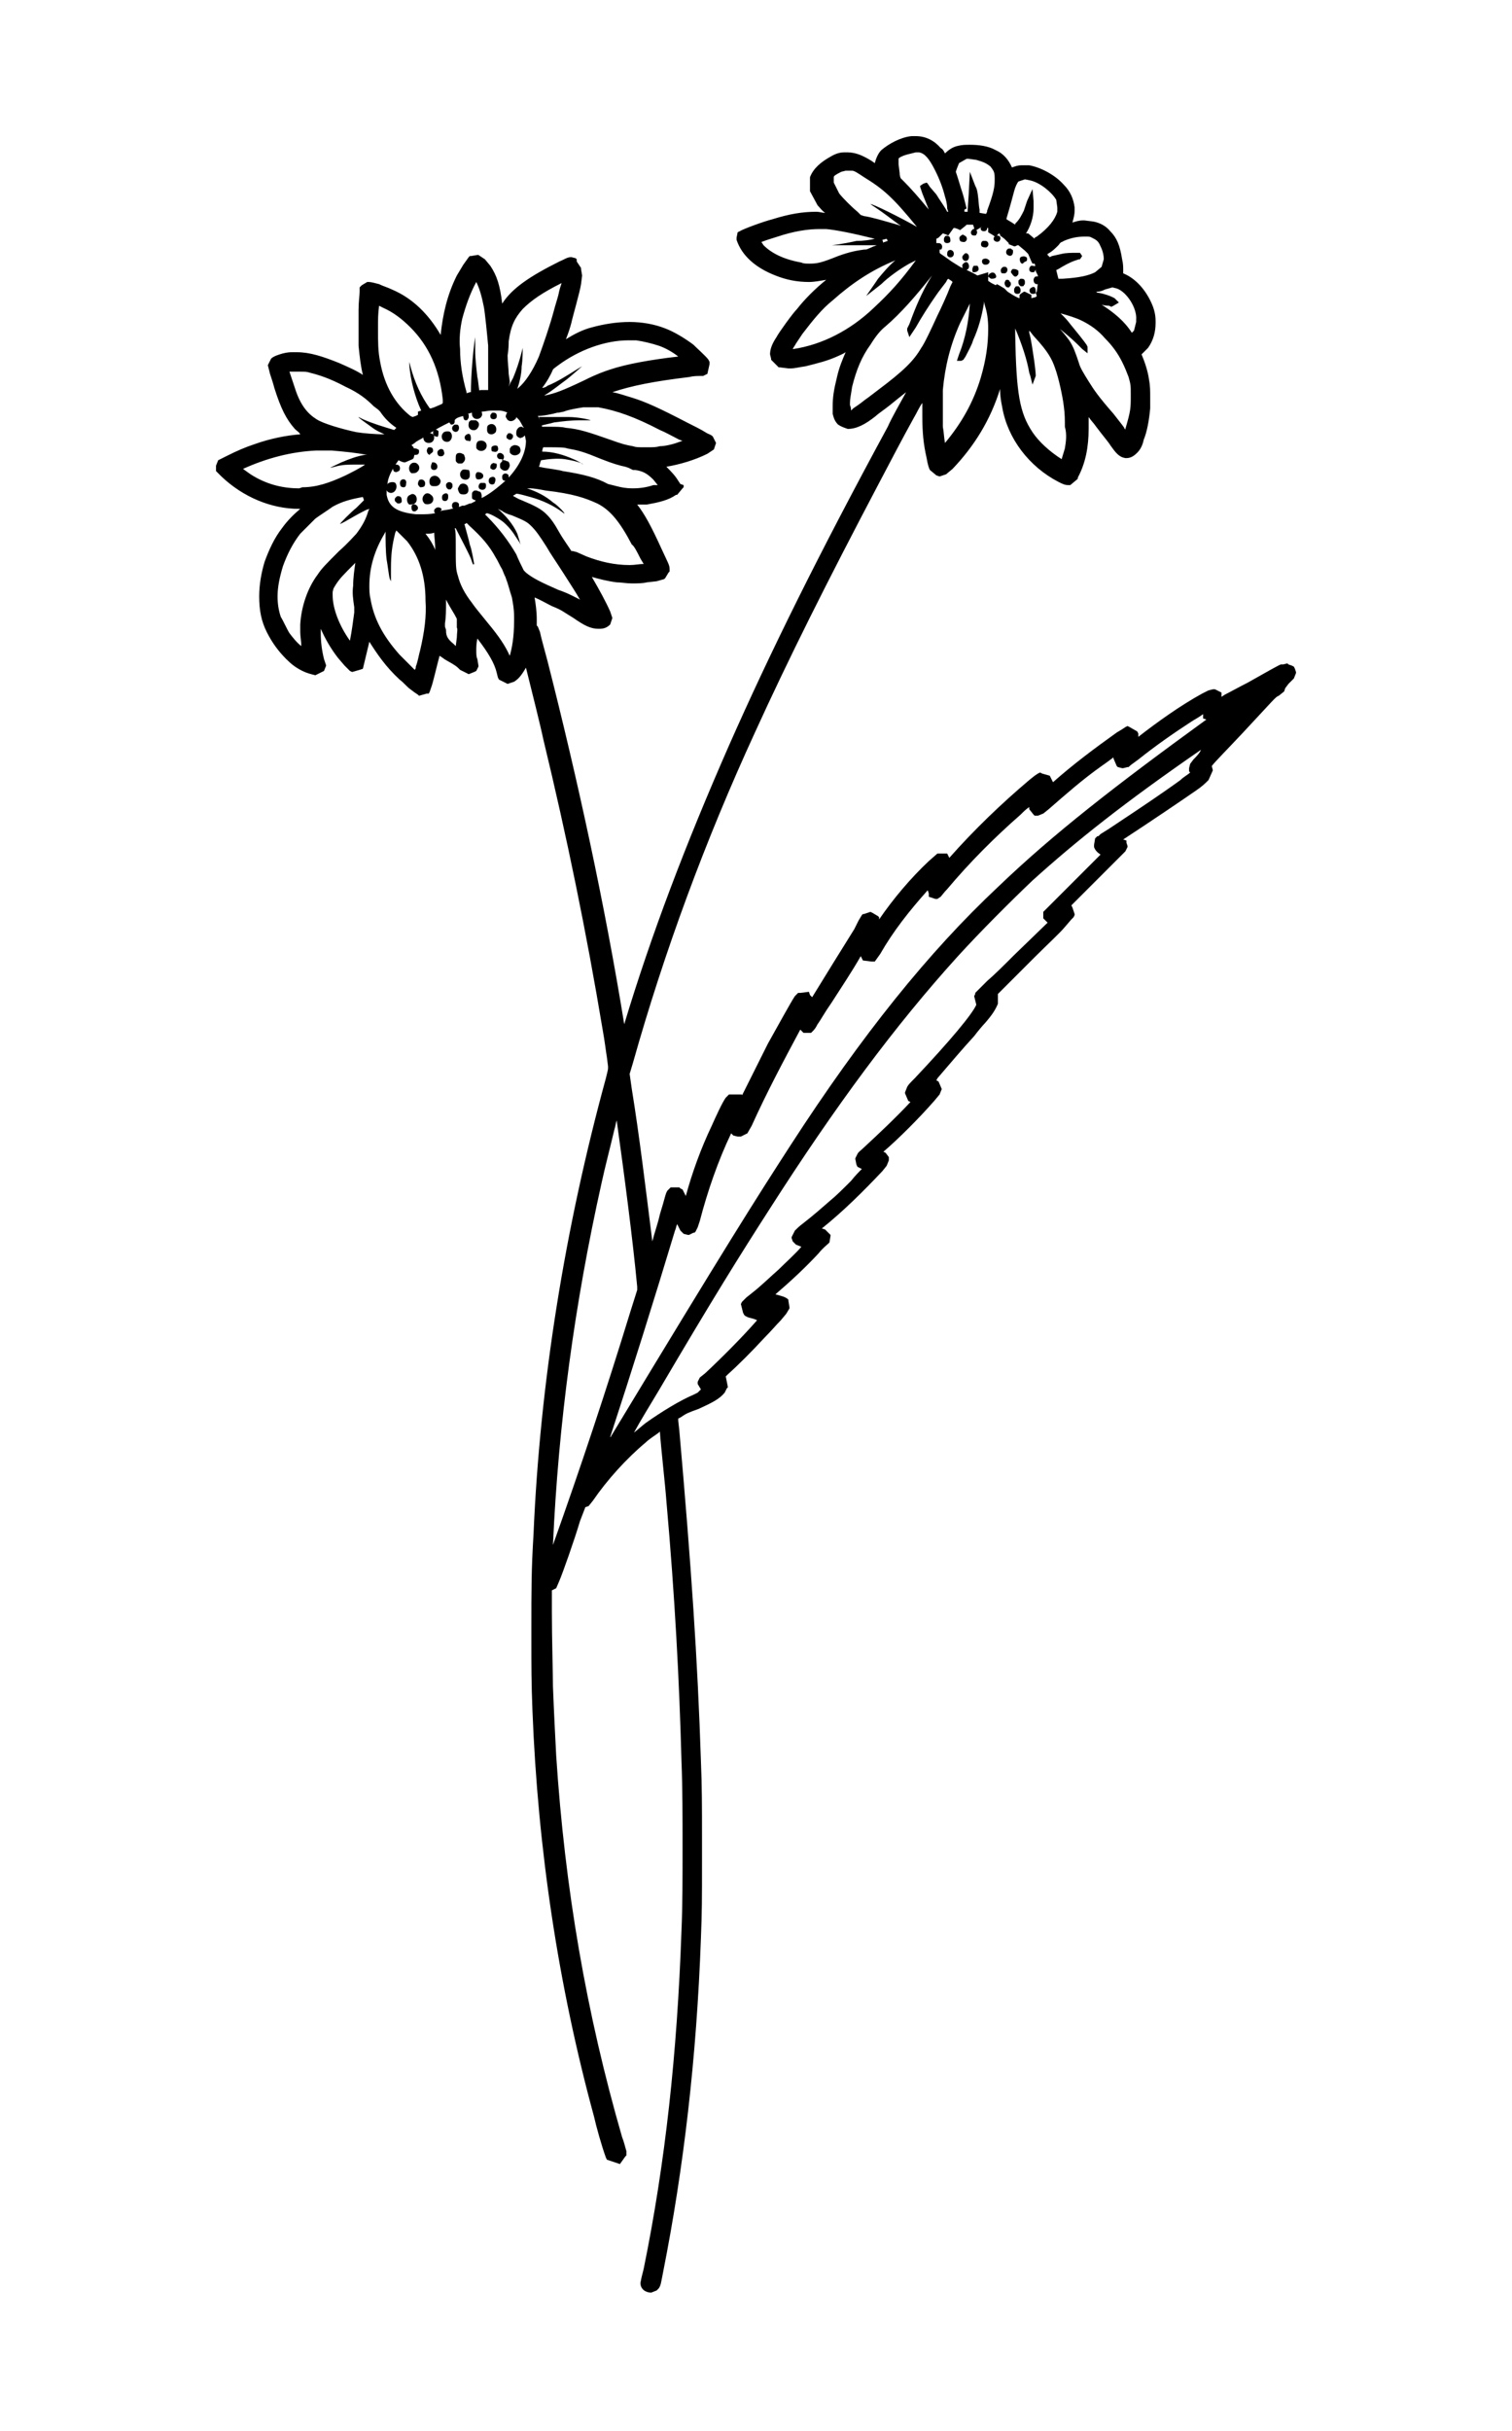 <?xml version="1.0" encoding="utf-8"?>
<!-- Generator: Adobe Illustrator 26.2.1, SVG Export Plug-In . SVG Version: 6.00 Build 0)  -->
<svg version="1.1" id="Layer_1" xmlns="http://www.w3.org/2000/svg" xmlns:xlink="http://www.w3.org/1999/xlink" x="0px" y="0px"
	 viewBox="0 0 140 225" style="enable-background:new 0 0 140 225;" xml:space="preserve">
<g>
	<path d="M89.3,22.4c0.3-0.1,0.3-0.5,0-0.6c-0.1-0.1-0.2-0.1-0.3,0c-0.2,0.1-0.2,0.3-0.1,0.5C89,22.4,89.2,22.4,89.3,22.4z"/>
	<path d="M87.5,21.9c-0.1,0.1-0.1,0.2-0.1,0.3c0,0.2,0.1,0.3,0.3,0.3c0.2,0,0.3-0.1,0.3-0.2c0-0.1,0-0.3-0.1-0.4
		C87.8,21.8,87.5,21.8,87.5,21.9z"/>
	<path d="M91.3,22.9c0.3-0.1,0.3-0.5,0-0.6c-0.1,0-0.2,0-0.3,0c-0.2,0.1-0.2,0.4-0.1,0.5C91,22.9,91.2,22.9,91.3,22.9z"/>
	<path d="M93.8,23.3c0-0.1,0-0.2-0.1-0.2c0,0-0.1-0.1-0.1-0.1s-0.1,0-0.1,0c0,0-0.1,0-0.1,0c-0.3,0.1-0.3,0.5-0.1,0.6
		C93.6,23.8,93.8,23.6,93.8,23.3z"/>
	<path d="M87.7,23.6c0.1,0.3,0.5,0.3,0.6,0c0.1-0.3-0.2-0.6-0.5-0.4C87.7,23.3,87.7,23.4,87.7,23.6z"/>
	<path d="M89.1,23.8c0,0.4,0.5,0.5,0.6,0.1c0.1-0.3-0.2-0.6-0.4-0.4C89.2,23.6,89.1,23.7,89.1,23.8z"/>
	<path d="M95,24.2c0.1-0.1,0.1-0.1,0.1-0.2c0-0.1,0-0.2-0.1-0.2c-0.1-0.1-0.3-0.1-0.5,0c-0.1,0.1-0.1,0.3,0,0.5
		c0.1,0.1,0.1,0.1,0.2,0.1C94.8,24.3,94.9,24.2,95,24.2z"/>
	<path d="M91,24c-0.1,0.1-0.1,0.3,0,0.4c0.1,0.1,0.1,0.1,0.3,0.1c0.2,0,0.4-0.2,0.3-0.4C91.4,23.9,91.2,23.9,91,24z"/>
	<path d="M89.2,24.4c-0.1,0.1-0.1,0.1-0.1,0.2c0,0.2,0.1,0.4,0.3,0.4c0.2,0,0.4-0.2,0.3-0.5C89.6,24.2,89.4,24.2,89.2,24.4z"/>
	<path d="M90.5,25.1c0.2-0.1,0.1-0.4,0-0.5c0,0-0.1,0-0.2,0c-0.1,0-0.2,0-0.2,0.1c-0.1,0.2-0.1,0.4,0,0.5
		C90.2,25.2,90.4,25.2,90.5,25.1z"/>
	<path d="M93,25.3c0.3,0,0.4-0.5,0.1-0.6c-0.1,0-0.1,0-0.2,0c-0.2,0.1-0.3,0.3-0.2,0.5C92.7,25.3,92.8,25.3,93,25.3z"/>
	<path d="M94,25.6c0.1,0,0.1,0,0.2-0.1c0.1-0.1,0.1-0.1,0.1-0.3c0-0.1,0-0.2-0.1-0.2c-0.1-0.1-0.3-0.1-0.4-0.1
		c-0.1,0-0.2,0.2-0.2,0.3C93.8,25.5,93.9,25.6,94,25.6z"/>
	<path d="M91.8,25.8c0.1,0,0.3,0,0.4-0.1c0.1-0.1,0-0.3-0.1-0.4c-0.1-0.1-0.3-0.1-0.4,0c-0.1,0-0.2,0.2-0.2,0.3
		C91.5,25.6,91.7,25.8,91.8,25.8z"/>
	<path d="M96.3,26.1c0.1-0.3-0.1-0.6-0.4-0.5c-0.1,0-0.2,0.2-0.2,0.3C95.7,26.4,96.2,26.4,96.3,26.1z"/>
	<path d="M94.3,26.1c0,0.1,0,0.2,0.1,0.3c0.1,0.1,0.1,0.1,0.2,0.1c0.1,0,0.2,0,0.2-0.1c0.1-0.1,0.1-0.1,0.1-0.3
		c0-0.2-0.1-0.3-0.3-0.3c-0.1,0-0.2,0-0.2,0.1C94.3,25.9,94.3,26,94.3,26.1z"/>
	<path d="M93.3,25.9c-0.1,0-0.2,0-0.2,0.1c-0.2,0.2,0,0.6,0.2,0.6c0.1,0,0.2,0,0.2-0.1c0.1-0.1,0.1-0.1,0.1-0.2c0-0.1,0-0.2-0.1-0.2
		C93.5,26,93.4,25.9,93.3,25.9z"/>
	<path d="M94.2,26.5c-0.1,0-0.2,0-0.2,0.1c-0.1,0.1-0.1,0.1-0.1,0.3c0,0.2,0.1,0.3,0.3,0.3c0.2,0,0.3-0.1,0.3-0.3
		c0-0.1,0-0.2-0.1-0.3C94.4,26.5,94.3,26.5,94.2,26.5z"/>
	<path d="M95.9,27c0-0.1,0-0.3-0.1-0.4c-0.1-0.1-0.3,0-0.4,0.1c-0.1,0.1-0.1,0.3,0,0.4c0.1,0.1,0.1,0.1,0.3,0.1
		C95.8,27.2,95.9,27.2,95.9,27z"/>
	<path d="M46,38.5c0-0.2-0.1-0.3-0.3-0.3c-0.1,0-0.2,0-0.2,0.1c-0.1,0.1-0.1,0.1-0.1,0.2c0,0.2,0.1,0.3,0.3,0.3
		C45.9,38.8,46,38.7,46,38.5z"/>
	<path d="M44,39.8c0.3-0.1,0.5-0.6,0.2-0.8c-0.1-0.1-0.1-0.1-0.3-0.1c-0.1,0-0.2,0-0.3,0c-0.1,0.1-0.2,0.1-0.2,0.3
		C43.3,39.6,43.6,39.9,44,39.8z"/>
	<path d="M45.5,40.2c0.2,0,0.3-0.1,0.4-0.2c0.2-0.5-0.2-0.9-0.6-0.7c-0.2,0.1-0.2,0.2-0.2,0.5C45.1,40,45.2,40.2,45.5,40.2z"/>
	<path d="M42.5,39.6c0-0.2-0.1-0.3-0.2-0.3c-0.1,0-0.2,0-0.2,0c-0.2,0.1-0.3,0.3-0.2,0.5C42.1,40.1,42.5,40,42.5,39.6z"/>
	<path d="M40.6,40.1c0-0.1,0-0.2,0-0.2c-0.1-0.1-0.3-0.2-0.4-0.1c-0.1,0.1-0.1,0.1-0.1,0.3c0,0.2,0.1,0.3,0.3,0.3
		C40.5,40.5,40.6,40.4,40.6,40.1z"/>
	<path d="M41.4,40.9c0.4,0,0.6-0.6,0.3-0.9c-0.1-0.1-0.4-0.1-0.6,0c-0.1,0.1-0.2,0.2-0.2,0.4C40.9,40.7,41.1,40.9,41.4,40.9z"/>
	<path d="M47.2,40.7c0.1,0,0.2,0,0.2-0.1c0.1-0.1,0.1-0.1,0.1-0.2c0-0.1,0-0.2-0.1-0.2c-0.1-0.1-0.1-0.1-0.2-0.1
		c-0.1,0-0.2,0-0.2,0.1c-0.1,0.1-0.1,0.1-0.1,0.2c0,0.1,0,0.2,0.1,0.2C47.1,40.7,47.1,40.7,47.2,40.7z"/>
	<path d="M43.6,40.6c0-0.1,0-0.3-0.1-0.4c-0.1-0.1-0.3,0-0.4,0.1c-0.1,0.1-0.1,0.3,0,0.4c0.1,0.1,0.1,0.1,0.3,0.1
		C43.5,40.9,43.6,40.8,43.6,40.6z"/>
	<path d="M44.1,41.3c0,0.2,0,0.2,0.1,0.3c0.2,0.2,0.6,0.2,0.8-0.1c0.2-0.4-0.1-0.8-0.6-0.7c-0.1,0-0.2,0.1-0.2,0.1
		C44.1,41.1,44.1,41.1,44.1,41.3z"/>
	<path d="M45.6,41.3c-0.1,0.1-0.1,0.1-0.1,0.2c0,0.2,0,0.3,0.2,0.3c0.3,0.1,0.5-0.1,0.4-0.4C46.1,41.2,45.8,41.2,45.6,41.3z"/>
	<path d="M47.3,41.4c-0.1,0.1-0.1,0.1-0.1,0.3c0,0.2,0,0.2,0.1,0.3c0.3,0.3,0.9,0.1,0.9-0.3c0-0.2-0.1-0.4-0.2-0.4
		c-0.1-0.1-0.3-0.1-0.4-0.1C47.4,41.3,47.3,41.3,47.3,41.4z"/>
	<path d="M40,41.9c0.1-0.1,0.1-0.1,0.1-0.2c0-0.2-0.1-0.3-0.3-0.3c-0.1,0-0.2,0-0.2,0.1c-0.2,0.2,0,0.6,0.2,0.6
		C39.8,42,39.9,42,40,41.9z"/>
	<path d="M38.5,42.1c0.2,0,0.3-0.1,0.3-0.3c0-0.1,0-0.2-0.1-0.2c-0.1-0.1-0.3-0.1-0.4-0.1c-0.2,0.1-0.2,0.4-0.1,0.6
		C38.4,42.1,38.4,42.1,38.5,42.1z"/>
	<path d="M40.7,41.6c-0.1,0.1-0.2,0.1-0.2,0.3c0,0.3,0.2,0.4,0.5,0.3c0.1-0.1,0.2-0.2,0.1-0.4C41.1,41.6,40.9,41.5,40.7,41.6z"/>
	<path d="M42.2,42.5c0,0.2,0,0.2,0.1,0.3c0.1,0.1,0.1,0.1,0.3,0.1c0.2,0,0.2,0,0.3-0.1c0.2-0.2,0.2-0.4,0.1-0.6
		c0-0.1-0.1-0.2-0.2-0.2c-0.1-0.1-0.4-0.1-0.5,0C42.2,42.1,42.2,42.2,42.2,42.5z"/>
	<path d="M46.5,42.7l-0.1,0.1c-0.1,0.1-0.1,0.1-0.1,0.3c0,0.2,0,0.2,0.1,0.3c0.2,0.2,0.4,0.2,0.6,0.1c0.1-0.1,0.2-0.3,0.2-0.4
		c0-0.2-0.1-0.4-0.2-0.4c-0.1,0-0.2-0.1-0.3-0.1c-0.1,0-0.2,0-0.1-0.1c0.1-0.1,0.1-0.4-0.1-0.5c-0.1-0.1-0.3-0.1-0.4,0
		c-0.1,0.1-0.1,0.3,0,0.4c0.1,0.1,0.1,0.1,0.3,0.1H46.5z"/>
	<path d="M38.6,43.7c0.3-0.2,0.3-0.6,0-0.8c-0.1-0.1-0.4-0.1-0.5,0c-0.3,0.2-0.3,0.7,0,0.9C38.3,43.8,38.5,43.8,38.6,43.7z"/>
	<path d="M39.9,43.2c0,0.2,0.1,0.3,0.3,0.3c0.4,0,0.4-0.6,0-0.7c-0.1,0-0.1,0-0.2,0C40,42.9,39.9,43,39.9,43.2z"/>
	<path d="M45.6,42.9c-0.1,0-0.2,0.2-0.2,0.3c0,0.1,0,0.2,0.1,0.2c0.2,0.2,0.5,0,0.5-0.3c0-0.1,0-0.2-0.1-0.2
		C45.8,42.9,45.7,42.8,45.6,42.9z"/>
	<path d="M37,43.5c0.1-0.2,0-0.5-0.3-0.5c-0.1,0-0.2,0-0.2,0c-0.1,0.1-0.2,0.2-0.1,0.4c0,0.2,0.1,0.3,0.3,0.3
		C36.9,43.6,37,43.6,37,43.5z"/>
	<path d="M42.8,43.5c-0.1,0.1-0.2,0.2-0.2,0.4c0,0.3,0.2,0.5,0.5,0.5c0.2,0,0.4-0.1,0.4-0.4c0-0.2,0-0.4-0.1-0.5
		C43.2,43.5,43,43.4,42.8,43.5z"/>
	<path d="M44.6,43.8c-0.1-0.1-0.3-0.1-0.4-0.1c-0.2,0.1-0.2,0.4-0.1,0.6c0.1,0.1,0.3,0.1,0.5,0C44.8,44.2,44.8,43.9,44.6,43.8z"/>
	<path d="M40,44.1c-0.2,0.1-0.3,0.4-0.2,0.7C39.9,45,40,45,40.3,45c0.3,0,0.5-0.2,0.5-0.5C40.7,44.2,40.4,43.9,40,44.1z"/>
	<path d="M45.4,44.2c-0.2,0.1-0.2,0.5,0,0.6c0.2,0.1,0.4,0,0.4-0.1C46,44.3,45.8,44,45.4,44.2z"/>
	<path d="M37.2,44.4C37,44.5,37,44.8,37.1,45c0.1,0.1,0.2,0.1,0.3,0.1c0.1,0,0.2-0.1,0.2-0.3C37.7,44.4,37.4,44.3,37.2,44.4z"/>
	<path d="M38.9,44.4c-0.1,0-0.2,0.2-0.2,0.4c0,0.1,0.1,0.2,0.2,0.3c0.1,0,0.3,0,0.4-0.1C39.5,44.6,39.2,44.3,38.9,44.4z"/>
	<path d="M36.6,44.7c-0.1-0.1-0.4-0.1-0.6,0c-0.2,0.1-0.3,0.4-0.2,0.7c0.2,0.3,0.6,0.3,0.8,0C36.8,45.1,36.7,44.8,36.6,44.7z"/>
	<path d="M41.8,44.7c-0.1-0.1-0.3-0.1-0.4,0c-0.1,0.1-0.1,0.1-0.1,0.2c0,0.1,0,0.2,0.1,0.3c0.1,0.1,0.1,0.1,0.2,0.1
		c0.1,0,0.2,0,0.2-0.1c0.1-0.1,0.1-0.1,0.1-0.2C41.9,44.8,41.9,44.8,41.8,44.7z"/>
	<path d="M44.5,44.7c-0.2,0.1-0.3,0.5,0,0.6c0.2,0.1,0.5,0,0.5-0.3c0-0.2,0-0.3-0.2-0.3C44.7,44.7,44.6,44.7,44.5,44.7z"/>
	<path d="M42.7,44.8c-0.1,0-0.2,0.2-0.3,0.4c0,0.2,0.1,0.4,0.2,0.5c0.2,0.1,0.6,0.1,0.7-0.1c0.1-0.1,0.1-0.4,0-0.6
		C43.2,44.8,42.9,44.7,42.7,44.8z"/>
	<path d="M38.4,46.6c0.3-0.2,0.2-0.7,0-0.8c-0.1-0.1-0.3-0.1-0.4,0c-0.4,0.1-0.4,0.7-0.1,0.9C38,46.7,38.3,46.7,38.4,46.6z"/>
	<path d="M39.4,45.7c-0.3,0.2-0.4,0.6-0.1,0.9c0.1,0.1,0.4,0.1,0.6,0c0.3-0.2,0.3-0.6,0-0.8C39.8,45.7,39.6,45.6,39.4,45.7z"/>
	<path d="M41,45.8c-0.1,0.1-0.1,0.4,0,0.5c0.1,0.1,0.3,0.1,0.4,0c0.1-0.1,0.1-0.2,0.1-0.4C41.5,45.6,41.2,45.6,41,45.8z"/>
	<path d="M36.7,46c-0.2,0.1-0.2,0.4,0,0.5c0.1,0.1,0.1,0.1,0.2,0.1c0.2,0,0.3-0.1,0.3-0.2c0-0.1,0-0.3-0.1-0.4
		C37,45.9,36.7,45.9,36.7,46z"/>
	<path d="M42,46.5c-0.2,0.1-0.2,0.5,0,0.6c0.1,0.1,0.3,0,0.4,0c0.1-0.1,0.1-0.2,0.1-0.4C42.5,46.5,42.2,46.4,42,46.5z"/>
	<path d="M38.2,46.7c-0.1,0.1-0.1,0.1-0.1,0.3c0,0.3,0.2,0.4,0.4,0.3c0.1-0.1,0.2-0.1,0.2-0.3C38.7,46.8,38.4,46.6,38.2,46.7z"/>
	<path d="M49.9,38.6l0.2,0.8c0.3-0.1,0.9-0.2,1.2-0.3c0.8-0.1,1.5-0.2,2.5-0.2c0.5,0,0.9,0,0.9,0c-0.2-0.1-1.3-0.3-2-0.3
		C52.2,38.6,50.5,38.6,49.9,38.6z"/>
	<polygon points="64.2,31.8 64.2,31.8 64.2,31.8 	"/>
	<path d="M119.9,61.9l-0.1-0.2l-0.2-0.1l-0.3-0.1l-0.1-0.1l-0.4,0.1l-0.1,0l-0.1,0c-0.1,0-1.5,0.8-3.1,1.7c-0.8,0.4-1.5,0.8-2.1,1.1
		l-0.3,0.2l0-0.1l0-0.3l-0.6-0.3l-0.1,0h-0.1l-0.4,0.1l-0.6,0.3c-2,1.1-4.1,2.6-5.9,4l0,0l0-0.3l-0.1-0.2l-0.7-0.4l-0.2-0.1
		l-0.2,0.1l-0.3,0.2l-0.5,0.3l0,0c-2.1,1.5-4.1,3-5.9,4.6L97.3,72l-0.1-0.2l-0.7-0.2l-0.2-0.1l-0.2,0.1l-0.3,0.2l-0.5,0.4
		c-2.6,2.2-5.1,4.6-7.4,7.2l-0.1-0.2L87.7,79L87,79l-0.2,0L86,79.7l0,0l0,0c-1.7,1.6-3.3,3.5-4.6,5.4l0-0.2l-0.1-0.1l-0.5-0.3
		l-0.2-0.1L80,84.6l-0.1,0l-0.1,0.1l-0.3,0.5L79.1,86c-1,1.6-2.8,4.5-3.9,6.3L75,92.1l-0.1-0.3l-0.8,0.1l-0.2,0L73.8,92l-0.2,0.2
		c-0.4,0.6-1.6,2.8-2.5,4.4c-0.5,1-1.8,3.6-2.4,4.8l0-0.1l-1,0l-0.2,0l-0.1,0.1l-0.2,0.2c-0.3,0.4-0.9,1.7-1.3,2.6
		c-1,2.1-1.8,4.3-2.4,6.5l-0.2-0.4l-0.1-0.2L63,110l-0.1-0.1l-0.7,0l-0.1,0L62,110l-0.2,0.2c-0.2,0.3-0.2,0.6-0.7,2.2
		c-0.2,0.9-0.5,1.7-0.7,2.5c-0.6-4.8-1.2-9.8-1.9-14.1c-0.1-0.7-0.2-1.4-0.2-1.4l0,0l0,0l0.3-1c2.9-10.3,6.7-20.6,11.3-30.6
		c3.1-6.8,6.6-13.8,11.5-23.1c1-1.9,2.2-4.2,3.2-6c0.3-0.5,0.5-1,0.8-1.4c0,0.2,0,0.3,0,0.5l0,0.7c0,1.5,0.1,2.6,0.4,3.9
		c0.1,0.6,0.2,0.9,0.3,1.1l0.6,0.5l0,0l0.3,0.1l0.6-0.2l0.6-0.5c2-2.1,3.5-4.5,4.4-7.4c0,0.7,0.1,1.2,0.2,1.7
		c0.5,2.9,2.5,5.5,5.2,6.9c0.4,0.2,0.6,0.3,0.9,0.3h0.2l0.6-0.5l0.1-0.1l0-0.1c0.7-1.3,1-2.8,1-4.5l0-0.9c0-0.1,0-0.1,0-0.2
		c0.2,0.3,0.5,0.6,0.7,0.9c0.6,0.8,1.2,1.5,1.3,1.7c0.5,0.7,0.8,1.1,1.4,1.2l0.1,0c0.4,0,0.7-0.2,1-0.5c0.3-0.3,0.5-0.7,0.6-1.2
		c0.3-0.7,0.5-1.8,0.6-2.9c0-0.3,0-0.6,0-1c0-0.6,0-1.1-0.1-1.6c-0.1-0.8-0.4-1.7-0.7-2.4l0.6-0.6l0,0l0,0c0.5-0.7,0.7-1.5,0.7-2.3
		l0-0.2c0-0.7-0.2-1.3-0.5-1.9c-0.6-1.2-1.5-2.1-2.5-2.5l0,0l0,0l0-0.3c0-0.3,0-0.6-0.1-1c-0.2-1.3-0.5-2-1.1-2.6
		c-0.4-0.5-1-0.8-1.6-0.9l-0.8-0.1l-0.1,0v0c-0.4,0-0.7,0.1-1,0.2c0.1-0.4,0.2-0.7,0.2-1.1l0-0.3c-0.1-0.8-0.4-1.5-1-2.1
		c-0.8-0.9-2.1-1.6-3.2-1.8l0,0l-0.7,0l0,0l0,0c-0.4,0-0.6,0.1-0.9,0.2c-0.3-0.7-0.8-1.3-1.5-1.6c-0.7-0.4-1.6-0.5-2.4-0.5
		c-0.4,0-0.7,0-1.1,0.1c-0.5,0.1-0.9,0.4-1.2,0.7c-0.1-0.2-0.2-0.4-0.4-0.5c-0.6-0.7-1.4-1.1-2.3-1.1l-0.4,0c-1,0.1-2.1,0.7-2.8,1.3
		c-0.3,0.3-0.5,0.8-0.6,1.2c-0.4-0.3-0.8-0.5-1-0.6l0,0c-0.6-0.3-1.1-0.4-1.6-0.4l-0.2,0c-0.4,0-0.8,0.1-1.3,0.4
		c-0.9,0.5-1.6,1.1-1.9,1.9l0,0.1l0,1.1l0,0.1l0.7,1.3l0,0l0,0c0.2,0.2,0.4,0.5,0.7,0.7c-0.3,0-0.5-0.1-0.8-0.1
		c-1.3,0-2.5,0.2-4.1,0.7c-0.8,0.2-2.7,0.9-3,1.1l-0.2,0.1L68.2,22l0,0.1l0,0.1c0.5,1.5,1.8,2.6,3.6,3.3c1,0.4,2,0.6,3.1,0.6
		c0.5,0,1-0.1,1.6-0.2c-1,0.8-2,1.8-2.7,2.7l0,0c-0.4,0.4-1.7,2.2-1.9,2.6c-0.4,0.6-0.6,1.1-0.6,1.6l0.1,0.4l0,0.1l0.6,0.6l0.1,0.1
		l0.1,0l0.8,0.1h0l0.2,0c0.4,0,0.7-0.1,1.4-0.2c1.2-0.3,2-0.5,2.9-0.9c0.2-0.1,0.5-0.2,0.8-0.4c-0.3,0.7-0.6,1.4-0.8,2.3
		c-0.3,1.2-0.4,1.9-0.4,2.7v0l0,0.7l0,0l0,0c0.1,0.4,0.2,0.7,0.5,1c0.3,0.2,0.6,0.3,0.9,0.4l0,0l0,0h0h0h0c0.8,0,1.6-0.4,2.6-1.2
		c0.2-0.2,0.8-0.6,1.3-1c0.6-0.5,1-0.8,1.5-1.2c-0.6,1.1-1.3,2.3-1.7,3.2c-6.4,11.8-10.9,20.9-14.7,29.5c-4,9.1-7.2,17.5-9.7,25.8
		c-1.8-11.1-4.3-22.6-7.1-33.6c-0.4-1.5-0.6-2.2-0.7-2.7l-0.2-0.5l-0.1-0.1c0-0.1,0-0.3,0-0.6c0-0.7-0.1-1.4-0.2-2
		c0.5,0.2,1,0.5,1.6,0.8c1,0.4,1,0.5,2,1.1c1,0.7,1.6,1,2.3,1l0.1,0l0,0c0.4,0,0.7-0.1,1-0.4l0.2-0.6l-0.2-0.6c-0.4-0.9-1-2-1.7-3.2
		c0.7,0.2,1.5,0.4,2.3,0.5c0.4,0,0.9,0.1,1.4,0.1c0.5,0,1,0,1.4-0.1l0.9-0.1l0.7-0.2l0.1-0.1l0.3-0.5l0.1-0.1l0-0.1l0-0.1
		c0-0.4-0.1-0.5-0.7-1.8c-1-2.2-1.6-3.3-2.3-4.2c0.4,0,0.7,0,0.9,0c0,0,0,0,0,0l0,0c1.1-0.2,2-0.4,2.7-0.9l0.1,0l0.5-0.6l0.1-0.1
		l0-0.1l0-0.1L63,44.8l-0.2-0.3c-0.3-0.5-0.7-0.9-1.1-1.3c1.2-0.2,2.6-0.6,3.8-1.2l0.6-0.4l0.2-0.6l-0.3-0.6
		c-0.2-0.2-0.4-0.2-0.7-0.4l0,0c-0.3-0.2-1.1-0.6-1.7-0.9c-2.5-1.3-3.8-1.9-5.1-2.3c-0.7-0.2-1.2-0.4-1.8-0.5c1.8-0.6,3.8-1,7.1-1.4
		c0.4-0.1,0.8-0.1,1-0.1l0.3,0l0.2-0.1l0.2-0.1l0.2-0.9l0-0.2l-0.1-0.2c-0.2-0.3-1-1-1.4-1.4c-0.8-0.6-1.8-1.2-2.6-1.5
		c-1-0.4-2.2-0.6-3.3-0.6c-1.2,0-2.4,0.2-3.5,0.5c-0.8,0.2-1.6,0.6-2.4,1.1c0.2-0.5,0.4-1.1,0.5-1.5c0.1-0.5,0.8-2.9,0.9-3.6
		l0.1-0.8l-0.1-0.6l0-0.1l-0.4-0.6L53.4,24l-0.1-0.1l-0.4-0.1c-0.4,0-0.6,0.2-1.1,0.4c-2.8,1.4-4.4,2.5-5.3,3.9
		c-0.2-1.7-0.5-2.6-1.1-3.5L44.9,24l-0.6-0.4l-0.1,0l-0.6,0.1l-0.1,0l-0.1,0.1l-0.5,0.7l-0.6,1c-0.9,1.8-1.3,3.6-1.5,5.5
		c-1.1-1.9-2.6-3.4-4.5-4.2l0,0c-0.4-0.2-0.8-0.3-1.2-0.5c-0.4-0.1-0.7-0.2-1-0.2h-0.1l-0.5,0.3l-0.1,0.1l-0.1,0.1L33.3,27
		c0,0.3-0.1,0.9-0.1,1.7c0,0.4,0,1,0,1.7c0,0.6,0,1.3,0,1.6c0.1,1,0.2,1.9,0.4,2.7c-0.6-0.4-1.3-0.7-2.2-1.1c-1.5-0.6-2.7-1-3.9-1
		l-0.5,0c-0.4,0-0.8,0.1-1.1,0.2c-0.3,0.1-0.6,0.2-0.8,0.4l0,0l0,0c0,0,0,0,0,0l0,0l-0.3,0.6l0.2,0.8c0.1,0.3,0.3,0.9,0.4,1.3
		c0.6,1.9,1.1,2.9,1.9,3.8c0.2,0.2,0.4,0.3,0.5,0.5c-1.3,0.1-2.8,0.4-4.2,0.9c-0.9,0.3-1.6,0.6-2.6,1.1c-0.4,0.2-0.6,0.3-0.8,0.4
		L20,43.1l0,0.1l0,0l0,0.2l0,0.2l0.5,0.5l0,0c2,1.9,4.6,3,7.2,3c0,0,0.1,0,0.1,0c-0.6,0.5-1.2,1.1-1.7,1.8c-0.7,0.9-1.2,2-1.6,3.1
		C24.2,53,24,54.1,24,55.2c0,1.3,0.2,2.3,0.7,3.3c0.5,1,1.1,1.8,1.8,2.5c0.5,0.5,0.9,0.8,1.5,1.1c0.4,0.2,0.8,0.3,1.2,0.4l0.8-0.4
		l0.2-0.5L30,61c-0.2-0.8-0.3-1.6-0.3-2.4c0-0.1,0-0.3,0-0.4c0.4,0.9,0.9,1.8,1.6,2.7l0.6,0.7l0.5,0.5l0.2,0.1l0.7-0.2l0.3-0.1
		l0.6-2.5c0.7,1.1,1.5,2.3,2.8,3.5c0.4,0.3,0.7,0.7,1,0.9l0.4,0.3l0.3,0.2l0.1,0.1l0.7-0.2l0.2,0l0.1-0.2l0.1-0.3
		c0.2-0.5,0.5-1.9,0.8-3c0.2,0.1,0.4,0.3,0.6,0.4l0,0c0.9,0.5,1,0.6,1.2,0.8l0.1,0.1l0.6,0.3l0.2,0.1l0.5-0.2l0.2-0.1l0.2-0.4l0-0.1
		l-0.1-0.6l0,0l0,0c-0.1-0.2-0.1-0.5-0.1-0.8c0-0.3,0-0.6,0.1-1.1c1,1.3,1.6,2.3,1.8,3.2l0,0l0.1,0.4l0.1,0.2l0.6,0.3l0.2,0.1
		l0.6-0.2l0,0l0,0c0.5-0.3,0.8-0.8,1.1-1.3c0.5,2,1.4,5.6,1.6,6.6c2.2,9.1,4,17.9,5.5,26.9c0.2,1.1,0.3,2,0.4,2.6l0.1,0.8l0,0.2l0,0
		c0,0.1-0.1,0.5-0.2,0.9c-3.8,13.9-6.1,28.2-6.7,42.2c-0.2,3.3-0.2,5-0.2,8.9l0,0.6c0,3,0,4.2,0.1,6.8c0.5,12.9,2.4,25.5,5.7,37.6
		c0.2,0.9,0.7,2.7,1.1,3.8l0.1,0.2l0.9,0.3l0.3,0.1l0.5-0.7l0.1-0.1v-0.1l0-0.3c-0.1-0.3-0.2-0.8-0.4-1.3c-3.3-11.4-5.3-23-6.1-35.3
		c-0.1-2-0.2-3.8-0.3-6.4c0-0.9-0.1-4.6-0.1-6.9c0-0.8,0-1.5,0-1.7l0-0.3l0.4-0.2l0.3-0.7c0.3-0.7,1.4-3.8,1.9-5.5l0.5-1.3l0.3-0.1
		l0.4-0.5c1.3-1.9,3.1-3.9,4.9-5.4c0.3-0.3,0.8-0.6,1.2-0.9l0.1-0.1c0.1,1.5,0.5,5,0.6,6.4c0.8,9,1.2,16.7,1.4,24.1
		c0.1,2.5,0.1,5.3,0.1,8s0,5.4-0.1,7.7c-0.4,11.4-1.5,21.5-3.5,31.3l-0.2,0.8l-0.1,0.5c0,0.6,0.5,0.9,1,0.9l0.5-0.2l0,0l0.2-0.2
		c0.2-0.3,0.2-0.5,0.4-1.5c1.9-9.6,3.1-19.8,3.5-30.9c0.1-2.5,0.1-3.6,0.1-7.2c0-0.7,0-1.4,0-2.1c0-2.7,0-4.8-0.1-7.1
		c-0.3-9.3-0.9-18.1-2-30.6l-0.1-0.9l0-0.2l0.2-0.1l0,0c0.6-0.4,0.6-0.4,1.7-0.8c1.3-0.6,1.9-0.9,2.4-1.5l0,0l0.2-0.4l0.1-0.1
		l-0.2-1l0.2-0.2c0.9-0.8,2.3-2.2,3.4-3.4c0.6-0.6,1.1-1.2,1.5-1.6l0.5-0.6l0.3-0.5l0-0.1l-0.1-0.6l0-0.1l-0.1-0.1
		c-0.3-0.2-0.4-0.2-1.1-0.4l0,0l0,0l0,0c1.4-1.2,2.8-2.5,4-3.8c0.4-0.5,0.8-0.8,0.9-0.9l0.1-0.1l0.1-0.6l0-0.1l-0.1-0.1l-0.4-0.4
		l-0.3-0.1l0,0c0,0,0,0,0,0l0,0c2-1.6,3.9-3.5,5.6-5.3l0.4-0.5l0.2-0.5l0-0.3l-0.3-0.4l-0.2-0.1c1.4-1.2,3.3-3.1,4.7-4.7l0.5-0.6
		l0.2-0.5l-0.3-0.7l-0.2-0.1l0.1-0.2c1.2-1.4,2.3-2.7,3.4-3.9c0.3-0.4,0.8-1,1-1.2c0.7-0.8,1-1.3,1.2-1.8l0-0.1l0-0.8l3.4-3.4
		c1.3-1.3,2.3-2.2,2.8-2.8l0.6-0.7l0.2-0.2l0.1-0.2l0-0.1l-0.2-0.6l-0.1-0.2l0,0c0.4-0.4,1-1,2-2c1.4-1.4,2.2-2.2,2.6-2.6l0.4-0.4
		l0.2-0.4l0-0.1v0l-0.1-0.3l0-0.2l-0.3-0.1c2.6-1.7,5.4-3.6,6.7-4.5c0.6-0.4,0.9-0.7,1.2-1l0.4-0.9v0l-0.1-0.4
		c0.3-0.4,1.5-1.6,2.9-3.1c2.9-3.1,3-3.3,3.3-3.4l0.5-0.4l0.1-0.3l0,0l0.3-0.4l0.5-0.5l0.2-0.5v-0.1L119.9,61.9z M90.8,35
		c-0.7,2.3-1.8,4.2-3.3,6c-0.1-0.5-0.1-1-0.2-1.5c0-0.3,0-1,0-1.7c0-0.7,0-1.4,0-1.7c0.2-2.2,0.7-4.2,1.6-6.2
		c0.2-0.4,0.6-1.2,0.9-1.8c-0.1,1.6-0.4,3.2-1,4.7l0,0l0,0l-0.1,0.3l-0.1,0.3h0.4l0.2-0.1l0.2-0.3c0.2-0.4,0.6-1.1,0.7-1.5
		c0.5-1.1,0.8-2.2,1-3.4l0,0l0-0.2l0.1,0.4c0.2,0.6,0.3,1.3,0.3,2.1C91.5,31.9,91.3,33.3,90.8,35z M98.6,41.5
		c-0.1,0.3-0.2,0.7-0.3,1c-1.1-0.7-2.1-1.6-2.7-2.5c-1.2-1.8-1.5-3.6-1.6-9c0-0.2,0-0.4,0-0.6c0.6,1.4,1.1,2.9,1.3,4.1l0,0l0.1,0.3
		l0.2,0.8l0.3-0.8l0-0.1c0-0.2-0.1-1.1-0.2-1.7c-0.1-0.6-0.2-1.5-0.4-2.2c0,0,0-0.1,0-0.2c0.2,0.2,0.3,0.4,0.5,0.6
		c1.2,1.3,1.6,2,1.9,2.9c0.3,0.8,0.7,2.6,0.8,3.5c0.1,0.7,0.1,1.3,0.1,1.9C98.8,40.2,98.7,40.9,98.6,41.5z M96.6,29.1L96.6,29.1
		L96.6,29.1L96.6,29.1z M104.7,36.6c0,1.2,0,1.4-0.5,3.1l0.4,0.1l-0.4-0.1l0,0.1c0-0.1-0.1-0.1-0.1-0.2c-0.2-0.3-0.7-0.9-1-1.3
		c-1.4-1.6-1.8-2.2-2.3-3c-0.5-0.8-0.8-1.3-0.9-1.7c-0.3-0.9-0.5-1.5-0.9-2.1c-0.3-0.4-0.6-0.8-1.2-1.4l0,0L97,29.6
		c1,0.7,2.1,1.6,2.9,2.4l0,0l0.3,0.3l0.5,0.4v-0.6l-0.1-0.2c-0.2-0.3-1-1.3-1.5-1.9c-0.3-0.4-0.5-0.6-0.9-1c0.7,0.2,1.4,0.4,2,0.7
		c0.8,0.4,1.5,0.9,2.1,1.6l0,0c0.7,0.7,1.2,1.4,1.6,2.2c0.3,0.6,0.4,0.9,0.6,1.4c0.2,0.7,0.2,0.8,0.2,1.6L104.7,36.6z M101.8,27.4
		L101.8,27.4C101.8,27.4,101.8,27.4,101.8,27.4C101.8,27.4,101.8,27.4,101.8,27.4z M102.3,26.8l0.7-0.2l0.4,0.1
		c0.9,0.3,1.9,1.8,1.8,2.9l0,0.2l-0.2,0.8l-0.2,0.2c-0.7-1.1-1.7-1.9-2.8-2.6c0.3,0.1,0.7,0.1,0.7,0.1l0.2,0.1l0.2-0.1l0.5-0.3
		l-0.4-0.4l-0.2-0.1c-0.2-0.1-0.7-0.3-1.3-0.4l0,0c-0.1,0-0.1,0-0.2-0.1C101.9,27,102.1,26.9,102.3,26.8L102.3,26.8z M98.5,22.3
		L98.5,22.3c0.7-0.3,1.3-0.4,1.9-0.4l0.1,0c0.4,0,0.4,0,0.6,0.1l0,0c0.4,0.2,0.6,0.3,0.8,0.8c0.2,0.4,0.3,0.8,0.3,1.2l-0.2,0.7
		l-0.6,0.5c-0.6,0.3-1.4,0.5-3,0.6l0,0l-0.2,0l-0.2,0L97.8,25l0,0l0,0l0.2-0.1c0.5-0.3,1-0.6,1.6-0.8l0.3-0.1l0.1,0l0.2-0.3
		l-0.2-0.3l-0.1,0l0,0l0,0l-0.3,0c-0.4,0-0.9,0-1.3,0.1l0,0l-0.9,0.2l-0.2,0.1L97,23.6L97,23.5l0,0c0.4-0.2,0.7-0.5,1-0.8
		C98.3,22.3,98.2,22.5,98.5,22.3z M93.2,20.2c0.3-1,0.6-2.1,0.7-2.5c0.1-0.4,0.3-0.8,0.4-0.9l0.6-0.2l0.5,0.1c0.9,0.2,2,1.1,2.4,1.8
		l0.1,0.7l0,0.4c-0.2,0.7-0.8,1.5-1.9,2.3L95.8,22l0,0.1l-0.6-0.5L95,21.6l0,0c0.4-0.6,0.7-1.5,0.7-2.3l0-0.3l0-0.4l-0.1-1.1
		l-0.5,1.1l0,0l-0.3,0.9c-0.2,0.4-0.4,0.8-0.7,1.1l-0.1,0.1l0,0.1l-0.3-0.2l0,0l-0.5-0.3L93.2,20.2z M88.6,15.6L88.6,15.6L88.6,15.6
		l0.2-0.5l0.7-0.4l0.2,0l0.7,0.1c0.7,0.2,0.9,0.3,1.3,0.6c0.3,0.4,0.4,0.5,0.4,1.1l0,0.2c0,0.6-0.1,1.2-0.7,2.8l0,0.1l-0.1,0.2
		l-0.6-0.1l0-0.3c-0.1-0.4-0.1-1.5-0.3-2l-0.1-0.2l-0.5-1.3l-0.1,2l-0.1,1.5l0,0.2h-0.2h-0.1l0-0.2l0.2-0.1l-0.1-0.4
		c-0.1-0.4-0.2-0.8-0.3-1.1c-0.2-0.6-0.3-1-0.5-1.6l0,0l-0.1-0.3L88.6,15.6z M88.3,21.1L88.3,21.1L88.3,21.1l0.1,0l0.3,0.1l0.2,0.1
		l0.5-0.4l0.1-0.1l0.2,0l0.4,0l0,0l0.1,0.3l0,0.1c0,0,0,0-0.1,0c-0.1,0.1-0.2,0.2-0.2,0.3c0,0.2,0.1,0.3,0.3,0.3
		c0.1,0,0.2,0,0.2-0.1c0.1-0.1,0.1-0.3,0-0.4l0.5-0.3l0,0c0,0-0.1,0.1-0.1,0.1c0,0.2,0.1,0.3,0.3,0.3c0.2,0,0.3-0.1,0.3-0.3l0.1,0
		l0,0.2l0,0.2l0.5,0.3l0.1,0.1c-0.1,0.1-0.1,0.1-0.1,0.2c0,0.3,0.5,0.4,0.6,0.1c0.1-0.2,0-0.4-0.3-0.4l0.2-0.2l0,0l0.1,0.1l0,0
		l0,0.1l0.4,0.3l0,0l0.1,0.1l0.3,0.3l0,0.1l0.5,0.2l0.1,0l0.2-0.1l0.1,0l0.6,0.5l0.3,0.3l0,0l0.3,0.7l0.1,0.2l0.2,0l0.1,0.3
		c-0.1-0.1-0.3-0.1-0.4-0.1c-0.1,0-0.2,0.2-0.2,0.3c0,0.2,0.1,0.3,0.3,0.3c0.1,0,0.2,0,0.2-0.1c0.1-0.1,0.1-0.1,0.1-0.3
		c0-0.1,0-0.2-0.1-0.2l0.1,0.3l0,0.2l0.2,0.4l0,0l0,0l0,0.2l0,0.4l0,0.1L96,27l-0.1,0.1l0.1,0.3l-0.1,0.1l-0.4,0.1l0-0.1l0-0.2
		L94.9,27L94.8,27l-0.3,0.2l-0.1,0.1l0,0.3c-0.1,0-0.5-0.2-1.1-0.6L93,26.7l0,0l-0.5-0.3l-0.2-0.1l-0.1,0.1l-0.4-0.2L91.5,26l0-0.4
		l0-0.4l-1,0.3c-0.3-0.2-1.2-0.6-1.6-0.8l-0.8-0.5l-0.7-0.5l-0.3-0.2l-0.1-0.1l0,0L87,23.1c0.1,0,0.2,0,0.2-0.1
		c0.1-0.2,0-0.5-0.3-0.5c-0.1,0-0.2,0-0.2,0c0,0,0,0.1,0,0.1l0-0.5l0,0l0.2-0.1l0,0l0.4-0.4l0,0l0,0l0.3,0.1l0.2,0.1L88.3,21.1z
		 M86.6,22.7L86.6,22.7C86.6,22.7,86.6,22.7,86.6,22.7L86.6,22.7z M83.2,14.7c0-0.1,0.4-0.3,0.8-0.4l0.8-0.2l0.3,0
		c0.5,0.1,0.9,0.5,1.5,1.7c0.4,0.8,0.7,1.6,0.9,2.4l0,0l0,0c0.1,0.3,0.2,0.7,0.2,1.1l0.1,0.3l-0.1,0l-0.1-0.2
		c-0.3-0.5-0.6-0.9-0.9-1.4l-0.2,0.2l0.2-0.2l-0.6-0.7l-0.2-0.3l-0.1-0.1l0,0L85.5,17l-0.3,0.2l0,0.1l0.2,0.6l0,0l0,0
		c0.2,0.5,0.4,1,0.6,1.5c-0.9-1.1-1.7-2-2.3-2.6l-0.3-0.3c0,0-0.1-0.2-0.1-0.5l-0.1-0.8L83.2,14.7z M85.2,21.2L85,21.4l0,0
		L85.2,21.2L85.2,21.2z M77.2,16.4c0-0.1,0.1-0.2,0.7-0.5l0.4-0.1l0.6,0c0.2,0,0.5,0.2,1.1,0.6c1.8,1.1,2.7,1.9,4.9,4.6l0,0
		c-1.4-0.8-4.2-2.2-4.3-2.1l0,0c0,0,0.3,0.2,0.6,0.4c0.6,0.4,1.5,1.1,2.2,1.6c-0.1,0-0.2-0.1-0.3-0.1l0,0c-1.4-0.4-2.4-0.7-3.1-0.8
		l0,0l-0.3-0.1l-0.3-0.3c-0.5-0.4-1.4-1.3-1.7-1.7l0,0l-0.5-1L77.2,16.4z M82.2,22.3L82.2,22.3l-0.3,0.1l0,0l0,0c0,0-0.1,0-0.1,0.1
		l-0.1-0.3l0.4-0.1L82.2,22.3z M75,24.4c-0.4,0-0.6,0-0.8-0.1l0,0c-1.7-0.3-2.8-0.9-3.5-1.6l-0.2-0.3c0.5-0.2,1.2-0.4,1.5-0.5
		c1.5-0.5,2.8-0.7,3.9-0.7l0.6,0c1,0.1,2.5,0.4,4.5,0.9c-0.4,0.1-1,0.2-1.7,0.2C78,22.6,77,22.7,77,22.7c0,0,1.1,0,2.4,0l1.8,0
		c-0.1,0-0.2,0.1-0.3,0.1c-0.7,0.3-0.6,0.3-0.9,0.3c-0.7,0.1-1.3,0.2-2.4,0.6C76.1,24.3,75.7,24.4,75,24.4z M73.5,32.3L73.5,32.3
		l-0.1,0c0.1-0.2,0.2-0.3,0.3-0.5l0,0l0.6-0.9c1-1.3,1.8-2.3,2.8-3.1c1.8-1.6,3.6-2.8,5.8-3.7c-0.6,0.5-1.1,1.1-1.6,1.7l0,0
		l-0.2,0.3l-0.9,1.3l1.4-1.1l0,0l0,0c0.6-0.6,1.7-1.4,2.6-1.9l0.6-0.3c-1.4,1.9-2.4,3-3.9,4.4C78.7,30.6,76.1,31.9,73.5,32.3z
		 M81.3,36.1c-0.4,0.3-0.9,0.7-1.2,0.9l0,0c-0.5,0.4-0.8,0.6-1.1,0.8L78.8,38c0-0.1,0-0.3-0.1-0.5l0-0.2c0-0.4,0.1-0.8,0.2-1.5
		c0.4-1.6,0.9-2.8,1.7-3.9c0.5-0.8,0.9-1.3,1.4-1.7c1.4-1.2,2.8-2.8,4.3-4.7c-0.7,1.1-1.3,2.4-1.8,3.7l0.3,0.1l-0.3-0.1L84.2,30
		L84,30.4l0,0l0,0l0,0.1l0,0.1l0.2,0.6l0.6-0.9l0,0l0,0c0.5-0.9,1.2-2,1.9-3c0.2-0.3,0.6-0.8,0.9-1.2l0.1-0.2l0.1-0.1l0.3,0.2
		l0.1,0.1L88,26.5c-0.3,0.8-0.9,2.1-1.2,2.7c-0.5,1.1-1.2,2.6-1.5,3C84.6,33.4,83.7,34.3,81.3,36.1z M59.3,51.7l0.3,0.5
		c-0.4,0-0.8,0.1-1.3,0.1c-1.4,0-2.7-0.3-4-0.8l-0.9-0.4L53,51l-0.1,0c-0.1-0.2-0.7-1-1.1-1.7c-0.5-0.9-0.8-1.3-1.2-1.7l0,0
		c-0.5-0.5-1.1-0.8-2.3-1.3c-0.3-0.1-0.6-0.3-0.8-0.4c0.1-0.1,0.2-0.1,0.3-0.2c0.3,0,0.9,0.2,1.3,0.3c1.1,0.3,2.2,0.8,3.1,1.5
		c0.3,0.2-0.5-0.7-1-1c-0.7-0.6-1.5-1-2.4-1.3l0.3,0l0,0c0.3,0,0.9,0.1,1.4,0.2c2.6,0.3,3.7,0.7,4.8,1.2c1.2,0.6,2.1,1.7,3.2,3.8
		C58.7,50.5,59,51.1,59.3,51.7z M60.5,44.9c-0.6,0.2-1.2,0.3-1.9,0.3h0c-0.7,0-1.1-0.1-1.5-0.2l0,0l-0.4-0.1l-0.4-0.1
		c-1.1-0.6-2.3-0.9-4.2-1.2l0,0c-0.3-0.1-1.1-0.2-1.7-0.3l0,0l-0.5-0.1c0.1-0.2,0.1-0.4,0.2-0.6c0.6-0.1,1.5-0.2,2.2-0.1
		c0.6,0.1,1.1,0.2,1.6,0.4L54,43c0,0-0.4-0.3-0.9-0.5c-0.9-0.4-1.9-0.7-2.9-0.7h-0.1L50.2,42c0-0.2,0-0.4,0.1-0.6l0.1,0l0.5,0
		c0.6,0,1.4,0,1.6,0.1l0,0c1.1,0.2,1.5,0.3,3.2,1c1,0.4,1.7,0.6,2.2,0.7l0.3,0.1l0.4,0.2l0.1,0l0.1,0c0.7,0.1,1.1,0.3,1.7,0.9
		l0.4,0.5L60.5,44.9z M61.1,39.8c0.5,0.2,1.2,0.6,1.8,0.9l0.3,0.1c-0.1,0-0.2,0.1-0.3,0.1c-0.5,0.2-1.3,0.4-1.8,0.4l0,0
		c-0.4,0.1-0.5,0.1-1.3,0.1c-0.8,0-0.9,0-1.2-0.1l0,0c-0.6-0.1-1-0.2-2.1-0.6c-2-0.7-2.9-1-4.1-1.1h0c-0.4-0.1-0.9-0.1-1.4-0.1
		l-0.6,0l-0.1,0l-0.1,0c-0.1-0.3-0.2-0.7-0.4-1c0.5,0,0.9-0.1,1.4-0.2l0.4-0.1l0.1,0l0.5-0.1c0.5-0.2,1.2-0.3,1.8-0.4l0.6,0l0.8,0h0
		C57.1,38,58.8,38.6,61.1,39.8z M58.2,31.5l0.7,0c0.7,0.1,1.5,0.3,2.1,0.5c0.6,0.2,1.3,0.6,1.8,1c-2.6,0.3-4.8,0.7-6.3,1.2
		c-0.6,0.2-1.2,0.4-2.4,1c-2.1,1-2.7,1.2-3.6,1.4l-0.1,0c0.7-0.4,1.4-1,2.1-1.5c0.5-0.4,1.4-1.2,1.4-1.2c0,0,0,0-0.5,0.3
		c-0.8,0.5-1.9,1.2-2.7,1.5c-0.1,0.1-0.3,0.2-0.5,0.2c0.4-0.5,0.8-1.2,1-1.7l0.1-0.1l0.4-0.3l0,0l0,0C53.6,32.4,56,31.5,58.2,31.5z
		 M47.1,31.6c0.2-1.5,0.6-2.2,1.3-3c0.8-0.8,1.8-1.5,3.6-2.4c-0.1,0.3-0.2,0.6-0.3,1.1c-0.1,0.4-0.3,1-0.4,1.4
		c-0.4,1.5-1,3.2-1.4,4.3c-0.6,1.4-1.3,2.4-1.9,2.9l-0.1,0.1c0.2-0.6,0.4-1.4,0.4-2.1c0.1-0.5,0.1-1.7,0.1-1.7l-0.1,0.4
		c-0.2,0.8-0.5,1.7-0.8,2.4c-0.1,0.2-0.3,0.5-0.4,0.8l0.1-0.4l0-0.1l-0.1-0.7c0-0.4-0.1-1.1-0.1-1.7C47.1,32.3,47.1,31.8,47.1,31.6z
		 M42.8,29.5c0.3-1.1,0.7-2.3,1.3-3.4c0.3,0.6,0.5,1.3,0.7,2.3c0.1,0.5,0.3,2.5,0.4,3.6c0,0.3,0,1.3,0,2.3c0,0.7,0,1.4,0,1.7l0,0.1
		l-0.4,0l0,0l-0.3,0l0,0L44,36.3l0.4-0.1c-0.1-0.4-0.1-0.9-0.2-1.3C44.1,34,44,33.2,44,32.4c0-0.4,0-0.8,0-1l0-0.2
		c-0.2,1.2-0.4,3.7-0.4,5.1l0,0l-0.1,0l0,0l-0.3,0.1l0,0l0-0.1c-0.4-1.4-0.6-2.7-0.6-4C42.5,31.4,42.6,30.4,42.8,29.5z M42.9,38.5
		C42.9,38.6,42.8,38.6,42.9,38.5c0,0.3,0.1,0.4,0.2,0.4c0.1,0,0.2,0,0.2-0.1c0.1-0.1,0.1-0.1,0.1-0.3c0-0.1,0-0.2-0.1-0.2
		c0.1,0,0.3-0.1,0.4-0.1c0,0.2,0,0.3,0.1,0.4c0.2,0.3,0.7,0.2,0.8-0.1c0.1-0.1,0-0.3,0-0.4c0.3,0,0.6-0.1,0.9-0.1l0.7,0l0,0
		c0.3,0,0.6,0.1,0.8,0.2c0,0-0.1,0-0.1,0.1c-0.1,0.2-0.1,0.3,0,0.4c0.1,0.3,0.5,0.4,0.8,0.1c0.1-0.1,0.1-0.1,0.1-0.2
		c0.1,0.1,0.1,0.1,0.2,0.2c0.2,0.2,0.3,0.5,0.5,0.8c-0.1,0-0.1-0.1-0.2-0.1c-0.1,0-0.2,0-0.3,0.1c-0.1,0.1-0.2,0.2-0.2,0.5
		c0,0.1,0,0.2,0.1,0.3c0.1,0.1,0.3,0.2,0.4,0.1c0.1,0,0.2-0.1,0.3-0.2l0.1,0.5c0,1-0.5,2.2-1.6,3.4c0-0.1,0-0.3-0.1-0.3
		c-0.1-0.1-0.3-0.1-0.4,0c-0.1,0.1-0.1,0.1-0.1,0.3c0,0.2,0.1,0.3,0.3,0.3c-0.7,0.6-1.4,1.2-2.2,1.6c0-0.1,0-0.1,0-0.2
		c0-0.2-0.1-0.4-0.2-0.4c-0.1,0-0.2-0.1-0.3-0.1c-0.2,0-0.2,0-0.3,0.1c-0.1,0.1-0.1,0.1-0.1,0.4c0,0.2,0,0.3,0.1,0.3
		c0.1,0.1,0.2,0.1,0.3,0.1c0,0-0.1,0-0.1,0.1l-0.4,0.2l0,0l-0.1,0l-0.5,0.2l-0.1,0l-0.1,0c0,0-0.4,0.2-1,0.3c-0.3,0.1-0.7,0.1-1,0.2
		c0-0.1,0.1-0.1,0.1-0.1c0-0.2-0.3-0.3-0.5-0.2c-0.1,0.1-0.2,0.1-0.2,0.3c0,0.1,0,0.1,0.1,0.2c-0.5,0.1-0.9,0.1-1.3,0.1l-0.5,0
		c-1.8-0.2-2.5-0.7-2.7-1.8l0-0.5l0.1-0.7c0.1-0.6,0.5-1.3,1-2c0.2,0.1,0.4,0.2,0.6,0.2l0.7-0.3l0.1-0.1l0.1-0.4l0-0.1l-0.1-0.4
		l0-0.1l-0.2-0.2l0.3-0.2c0.2-0.2,0.5-0.3,0.8-0.5c0,0,0,0,0,0c0,0.3,0.2,0.5,0.5,0.5c0.3,0,0.5-0.2,0.5-0.5c0-0.3-0.2-0.4-0.4-0.4
		c0.6-0.4,1.2-0.7,1.8-1c0.1,0.1,0.1,0.2,0.2,0.2c0.2,0,0.3-0.1,0.3-0.3c0,0,0,0,0-0.1C42.2,38.7,42.5,38.6,42.9,38.5z M35,30.4
		c0-0.9,0-1.3,0.1-2.1l0.4,0.2c0.9,0.4,1.7,1,2.5,1.8c1.7,1.7,2.7,3.9,3,6.7l0,0.2l0,0.1l-0.1,0.1l-0.7,0.3l0,0l-0.3,0.1l-0.1,0
		c-0.8-1.1-1.4-2.4-1.8-3.9l-0.1-0.4l0,0.3c0.1,1.3,0.5,2.9,1.1,4.2l-0.3,0.1l0,0.3l-0.2,0.1l-0.3,0.1L38,38.5
		c-1.4-1.1-2.4-2.8-2.8-5C35,32.5,35,31.7,35,30.4L35,30.4z M27.7,45.2c-1.6,0-3.1-0.4-4.5-1.3l-0.7-0.5c2.2-1,4.5-1.6,6.8-1.7
		l0.4,0l0.1,0l0.1,0v0c0.1,0,0.4,0,0.8,0h0c1.2,0.1,2.2,0.2,3.3,0.4l-0.2,0c-0.7,0.1-1.5,0.4-2.2,0.7c-0.4,0.2-1.1,0.5-1,0.5
		l0.4-0.1c0.7-0.2,1.2-0.2,2-0.2c0.3,0,0.6,0,0.8,0c-0.4,0.3-1.2,0.7-1.8,1c-1.5,0.7-2.7,1.1-4,1.1L27.7,45.2z M32.8,56.2l0,0.2
		l0,0.3c-0.1,0.7-0.2,1.6-0.4,2.6c-1-1.4-1.6-3-1.6-4.2l0-0.3c0.1-0.4,0-0.2,0.3-0.7c0.4-0.6,0.6-0.8,1.8-2c0,0,0,0,0,0
		c-0.1,0.7-0.2,1.4-0.2,2.1C32.6,54.9,32.7,55.5,32.8,56.2z M34.1,47.3c-0.2,0.7-0.5,1.3-1.1,2.1l0,0l0,0c-0.1,0.1-0.8,0.9-1.6,1.6
		c-1.3,1.3-1.6,1.6-2,2.2c-0.9,1.2-1.5,2.9-1.6,4.6l0,0.7c0,0.4,0.1,0.9,0.1,1.3c-0.4-0.3-0.8-0.8-1.1-1.2c-0.2-0.3-0.6-1.2-0.8-1.5
		c-0.2-0.6-0.3-1.2-0.3-1.9c0-0.9,0.2-1.8,0.5-2.8c0.4-1.1,0.9-2.1,1.6-3l1.4-1.4c0.4-0.3,1.2-0.8,1.6-1.1c0.9-0.5,1.7-0.7,2.8-0.9
		l0.1,0.3L33,47c-0.5,0.4-1.6,1.5-1.5,1.5l0.4-0.2c0.7-0.4,1.2-0.7,2-1.1l0.3-0.1l0,0L34.1,47.3z M33,40c-1.4-0.3-3.1-0.8-3.7-1.2
		c-0.8-0.5-1.5-1.3-2-2.9l-0.5-1.5c0.1,0,0.3,0,0.5,0l0.4,0h0c0.6,0,0.7,0,1,0.1l0,0c0.8,0.2,1.8,0.5,3.3,1.3c1.3,0.6,2,1.2,2.6,1.8
		l0,0l0.4,0.3l0.2,0.2l0,0c0.4,0.6,0.9,1.1,1.5,1.5l-0.2,0.2c-1-0.3-2-0.6-2.9-1l-0.4-0.2c-0.1,0,0.6,0.5,1.3,1
		c0.4,0.3,0.7,0.4,1.1,0.6C34.7,40.2,33.6,40.1,33,40z M38.9,60.2c-0.1,0.3-0.2,1-0.4,1.5c0,0.1,0,0.2-0.1,0.3
		c-0.1-0.1-0.2-0.2-0.4-0.4c-0.4-0.4-0.8-0.8-1-1l0,0c-1.6-1.8-2.4-3.4-2.7-5.2c-0.1-0.4-0.1-0.8-0.1-1.2c0-1.7,0.5-3.3,1.4-4.8
		l0.1-0.2c0,0.8,0,1.8,0.1,2.6c0.1,0.5,0.2,1.5,0.3,1.8l0.1,0.2l0-1.1c0-1.4,0.1-2.2,0.4-3.4l0.1-0.2l1,1c1.1,1.4,1.7,3.2,1.7,5.5
		C39.5,57,39.3,58.5,38.9,60.2z M39.4,49.4c0.3,0,0.6,0,0.8-0.1c0,0.3,0.1,0.9,0.1,1.6C40.1,50.4,39.8,49.9,39.4,49.4z M42.3,59
		L42.3,59l-0.1,0.8L42,59.6c-0.5-0.4-0.7-0.7-0.7-1.2l0-0.1l0,0L41.2,58l0-0.1l0,0l0-0.2c0.1-0.6,0.1-1.3,0.1-1.9c0-0.1,0-0.2,0-0.3
		c0.2,0.4,0.5,0.9,0.8,1.4l0,0c0.2,0.4,0.2,0.3,0.2,0.5l0,0.7C42.4,58.2,42.3,58.6,42.3,59z M47.2,60.7c-0.4-0.9-1-1.8-2-3
		c-0.9-1.1-1.3-1.6-1.5-1.9l0,0c-0.7-0.9-1.1-1.7-1.3-2.5c-0.2-0.6-0.2-0.9-0.2-2.9c0-0.7,0-1.3-0.1-1.5h0l0,0c0,0,0.1,0,0.1,0
		l0.1,0.2c0.4,0.8,1,1.9,1.3,2.6c0.2,0.6,0.2,0.6,0.3,0.5c0,0-0.2-1.3-0.4-1.8c-0.1-0.5-0.4-1.5-0.5-1.9c0.1,0,0.1,0,0.2-0.1
		l0.3,0.3c1.1,1,1.8,1.8,2.4,2.9c0.2,0.3,0.4,0.8,0.6,1.1l0.2,0.5l0.1,0.2l0,0v0l0.1,0.3l0,0l0,0l0,0c0.1,0.2,0.3,1,0.5,1.6
		c0.1,0.6,0.2,1,0.2,1.8l0,0.4C47.6,59,47.4,60,47.2,60.7z M48.5,52.8c-0.2-0.4-0.5-1-0.7-1.5c-0.7-1.2-1.6-2.4-2.7-3.5l-0.2-0.2
		c0.1,0,0.1-0.1,0.2-0.1c0.4,0.1,0.9,0.4,1.2,0.6c0.5,0.3,1.1,1,1.4,1.5l0.4,0.6l0.1,0.2c0,0-0.2-0.7-0.3-1
		c-0.4-0.9-1.1-1.7-1.8-2.3L46,47c0,0,0,0,0,0l0.1,0.1l0,0l0.4,0.2l0,0l0,0c0.1,0.1,0.5,0.3,0.9,0.4c1.2,0.5,1.4,0.6,1.8,1
		c0.4,0.4,0.7,0.8,1.4,1.9c0.4,0.7,0.7,1.1,1.6,2.5c0.7,1.1,1.1,1.7,1.5,2.4c-0.4-0.2-1.1-0.6-2-0.9c-1.6-0.7-2.4-1.1-3-1.6
		L48.5,52.8z M54,140.1L54,140.1L54,140.1L54,140.1z M51.2,143c0.5-11.2,2-22.3,4.5-33.5c0.3-1.4,0.8-3.3,1.2-5
		c0.1-0.3,0.1-0.5,0.2-0.8c0.7,5,1.5,11.1,1.9,15.4l0,0.3l-0.6,1.9C56.1,128.8,53.8,135.7,51.2,143z M110.5,70.3l-0.3,0.4l-0.1,0.4
		l0,0.2l0,0.1l0.1,0.1c-0.2,0.2-0.6,0.4-0.9,0.7c-0.4,0.3-2.1,1.5-4.2,2.9c-0.9,0.6-1.8,1.2-2.4,1.6l-0.8,0.5l-0.2,0.2l-0.1,0
		l-0.1,0.1l-0.1,0.1l-0.1,0.6l0,0.1l0,0.1c0.1,0.3,0.3,0.5,0.6,0.7l-1.1,1.1c-0.8,0.8-1.6,1.6-1.8,1.8c-0.2,0.2-0.7,0.7-1.3,1.3
		l-1,1l-0.1,0.1v0.4v0.2l0.4,0.4l-3.1,3c-0.9,0.9-1.8,1.8-2.5,2.4l-0.8,0.8l-0.2,0.2l-0.1,0.1L90.3,92l-0.1,0.2l0.2,0.8
		c-0.4,0.9-2.4,3.3-5.7,6.8c-0.4,0.4-0.6,0.6-0.7,0.8l-0.2,0.5l0,0.1l0.3,0.7l0.2,0.1c-1.3,1.4-3,3-4.3,4.2
		c-0.3,0.3-0.5,0.4-0.6,0.6l-0.2,0.4l0,0.1l0.1,0.5l0.1,0.2l0.4,0.2c-0.3,0.3-0.6,0.6-1,1.1c-0.7,0.7-1.4,1.4-1.9,1.8
		c-0.8,0.7-1.6,1.4-2.5,2.1l0,0c-0.4,0.3-0.6,0.5-0.8,0.7l-0.3,0.6v0.1l0.1,0.3l0,0l0,0l0.3,0.3l0.5,0.2c-0.5,0.6-1.5,1.5-2.1,2.1
		c-0.8,0.7-1.6,1.5-2.5,2.2l-0.5,0.4l-0.2,0.2l-0.1,0.1l-0.1,0.1l-0.1,0.2l0.2,0.8l0.1,0.2l0.1,0.1l0.2,0.1c0.2,0.1,0.5,0.1,0.9,0.3
		c-1.4,1.6-3.3,3.5-4.8,4.9l-0.5,0.4l-0.2,0.4l0,0.2l0.3,0.5l-0.3,0.3l-0.4,0.2l0,0c-1.2,0.5-3,1.6-4.4,2.6
		c-0.4,0.3-0.7,0.6-1.1,0.9c0.6-1.1,1.4-2.4,2.3-3.9c5-8.5,7.5-12.5,10.2-16.7c6.2-9.7,11.7-17.1,17.5-23.5c2.1-2.3,4.8-5,6.9-7
		c4.1-3.7,8.5-7.2,15.6-12.1C111.1,69.7,110.7,70.1,110.5,70.3z M92.4,82.1c-6.4,6-12.6,13.7-19.2,23.9c-3.3,5.1-5.9,9.2-16.6,26.9
		c0,0,0,0.1-0.1,0.1c2-6.1,4.1-12.8,6-19.1c0.1-0.2,0.1-0.4,0.2-0.6l0.2,0.4l0.1,0.2l0.1,0.1l0.1,0.1l0.1,0.1l0.4,0.1l0.1,0l0.4-0.2
		l0.1,0l0.1-0.1l0.2-0.4l0.2-0.6c0.7-2.7,1.7-5.6,2.9-8.1l0.1,0.1l0.1,0.1l0.4,0.1l0.1,0l0.1,0l0.1,0l0.6-0.3l0.4-0.7
		c1.4-3.1,3-6.1,4.5-8.9l0.2,0.2l0.1,0.1l0.6,0l0.1,0l0.1-0.1c0.2-0.2,0.3-0.3,0.5-0.7c0.3-0.4,0.6-1,1.3-2c0.9-1.4,1.9-2.9,2.7-4.3
		l0.1,0.2l0.1,0.2l0.8,0.1l0.3,0l0.5-0.7l0,0l0,0c1.2-2.1,2.7-4,4.4-5.9l0.1,0.3L86,83l0.6,0.2l0.1,0l0.1,0l0.3-0.2
		c0.1-0.1,0.3-0.4,0.6-0.7c2.1-2.5,4.4-4.8,6.8-6.9c0.3-0.3,0.5-0.5,0.8-0.7l0,0l0,0.2l0.4,0.5l0.1,0.1l0.1,0l0.2,0l0.5-0.2l0.5-0.4
		c1.6-1.4,3.2-2.8,4.9-4c0.3-0.2,0.7-0.5,1.1-0.8l0,0.1l0.3,0.7l0.1,0.1l0.4,0.1l0.1,0l0.4-0.1l0.1,0l0.1-0.1
		c0.1-0.1,0.4-0.3,0.8-0.6c1.5-1.2,3.2-2.4,4.9-3.5l0,0c0.3-0.2,0.7-0.4,1.1-0.7l0,0l0,0.1l0,0.3l0.3,0.1
		C103.3,72.7,97.5,77.2,92.4,82.1z"/>
	<polygon points="56.9,54.1 56.9,54.1 56.9,54.1 	"/>
	<polygon points="61.6,30.3 61.6,30.3 61.6,30.3 	"/>
	<polygon points="56.3,57.9 56.3,57.9 56.3,57.9 	"/>
	<polygon points="55.3,58.3 55.3,58.3 55.3,58.3 	"/>
	<polygon points="104.1,42.3 104.1,42.3 104.1,42.3 	"/>
	<polygon points="88.7,13.1 88.7,13.1 88.7,13.1 	"/>
	<polygon points="81.7,13.5 81.7,13.5 81.7,13.5 	"/>
	<polygon points="87.1,13.3 87.1,13.3 87.1,13.3 	"/>
	<polygon points="71.7,31.3 71.7,31.3 71.7,31.3 	"/>
</g>
</svg>
